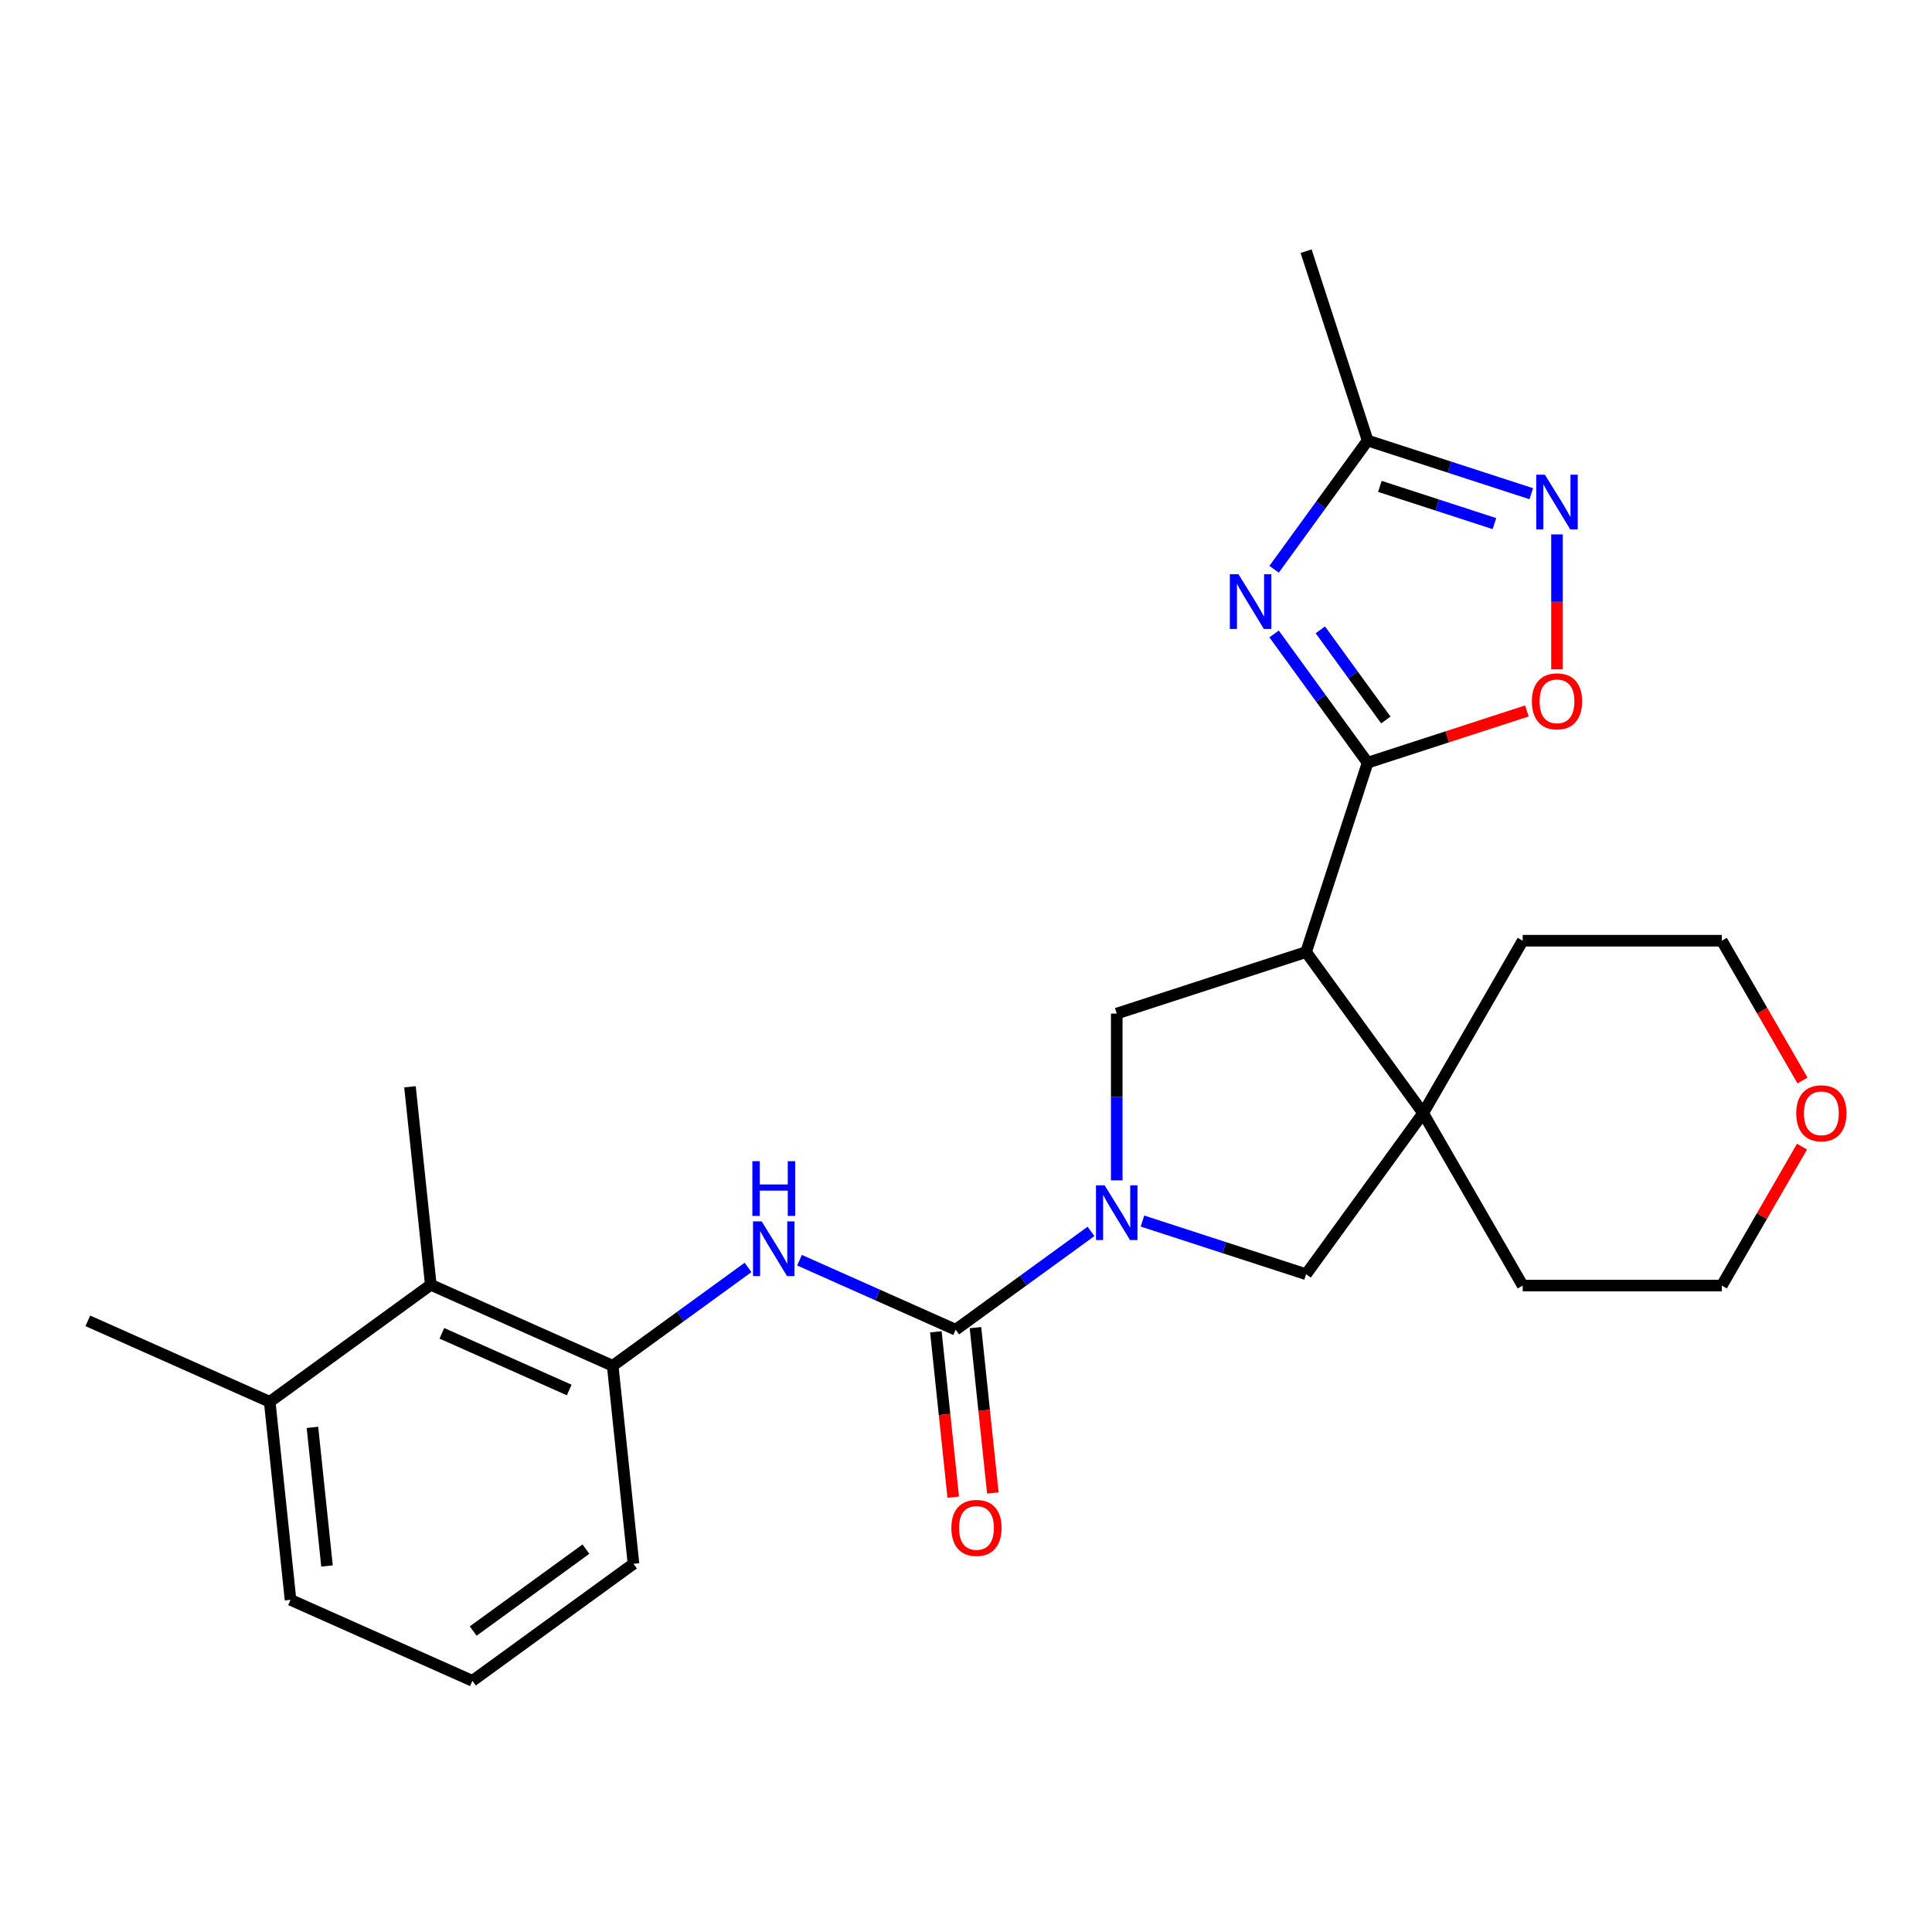 <?xml version='1.0' encoding='iso-8859-1'?>
<svg version='1.1' baseProfile='full'
              xmlns='http://www.w3.org/2000/svg'
                      xmlns:rdkit='http://www.rdkit.org/xml'
                      xmlns:xlink='http://www.w3.org/1999/xlink'
                  xml:space='preserve'
width='1000px' height='1000px' viewBox='0 0 1000 1000'>
<!-- END OF HEADER -->
<rect style='opacity:1.0;fill:#FFFFFF;stroke:none' width='1000' height='1000' x='0' y='0'> </rect>
<path class='bond-1' d='M 707.885,394.772 L 683.677,361.452' style='fill:none;fill-rule:evenodd;stroke:#000000;stroke-width:6px;stroke-linecap:butt;stroke-linejoin:miter;stroke-opacity:1' />
<path class='bond-1' d='M 683.677,361.452 L 659.469,328.133' style='fill:none;fill-rule:evenodd;stroke:#0000FF;stroke-width:6px;stroke-linecap:butt;stroke-linejoin:miter;stroke-opacity:1' />
<path class='bond-1' d='M 717.297,372.661 L 700.352,349.337' style='fill:none;fill-rule:evenodd;stroke:#000000;stroke-width:6px;stroke-linecap:butt;stroke-linejoin:miter;stroke-opacity:1' />
<path class='bond-1' d='M 700.352,349.337 L 683.406,326.013' style='fill:none;fill-rule:evenodd;stroke:#0000FF;stroke-width:6px;stroke-linecap:butt;stroke-linejoin:miter;stroke-opacity:1' />
<path class='bond-2' d='M 707.885,394.772 L 676.038,492.785' style='fill:none;fill-rule:evenodd;stroke:#000000;stroke-width:6px;stroke-linecap:butt;stroke-linejoin:miter;stroke-opacity:1' />
<path class='bond-7' d='M 707.885,394.772 L 749.103,381.379' style='fill:none;fill-rule:evenodd;stroke:#000000;stroke-width:6px;stroke-linecap:butt;stroke-linejoin:miter;stroke-opacity:1' />
<path class='bond-7' d='M 749.103,381.379 L 790.322,367.986' style='fill:none;fill-rule:evenodd;stroke:#FF0000;stroke-width:6px;stroke-linecap:butt;stroke-linejoin:miter;stroke-opacity:1' />
<path class='bond-0' d='M 578.024,610.953 L 578.024,567.793' style='fill:none;fill-rule:evenodd;stroke:#0000FF;stroke-width:6px;stroke-linecap:butt;stroke-linejoin:miter;stroke-opacity:1' />
<path class='bond-0' d='M 578.024,567.793 L 578.024,524.632' style='fill:none;fill-rule:evenodd;stroke:#000000;stroke-width:6px;stroke-linecap:butt;stroke-linejoin:miter;stroke-opacity:1' />
<path class='bond-3' d='M 564.708,637.365 L 529.678,662.815' style='fill:none;fill-rule:evenodd;stroke:#0000FF;stroke-width:6px;stroke-linecap:butt;stroke-linejoin:miter;stroke-opacity:1' />
<path class='bond-3' d='M 529.678,662.815 L 494.649,688.265' style='fill:none;fill-rule:evenodd;stroke:#000000;stroke-width:6px;stroke-linecap:butt;stroke-linejoin:miter;stroke-opacity:1' />
<path class='bond-27' d='M 591.341,632.016 L 633.689,645.776' style='fill:none;fill-rule:evenodd;stroke:#0000FF;stroke-width:6px;stroke-linecap:butt;stroke-linejoin:miter;stroke-opacity:1' />
<path class='bond-27' d='M 633.689,645.776 L 676.038,659.536' style='fill:none;fill-rule:evenodd;stroke:#000000;stroke-width:6px;stroke-linecap:butt;stroke-linejoin:miter;stroke-opacity:1' />
<path class='bond-9' d='M 659.469,294.66 L 683.677,261.34' style='fill:none;fill-rule:evenodd;stroke:#0000FF;stroke-width:6px;stroke-linecap:butt;stroke-linejoin:miter;stroke-opacity:1' />
<path class='bond-9' d='M 683.677,261.34 L 707.885,228.021' style='fill:none;fill-rule:evenodd;stroke:#000000;stroke-width:6px;stroke-linecap:butt;stroke-linejoin:miter;stroke-opacity:1' />
<path class='bond-4' d='M 676.038,492.785 L 736.614,576.161' style='fill:none;fill-rule:evenodd;stroke:#000000;stroke-width:6px;stroke-linecap:butt;stroke-linejoin:miter;stroke-opacity:1' />
<path class='bond-5' d='M 676.038,492.785 L 578.024,524.632' style='fill:none;fill-rule:evenodd;stroke:#000000;stroke-width:6px;stroke-linecap:butt;stroke-linejoin:miter;stroke-opacity:1' />
<path class='bond-8' d='M 494.649,688.265 L 454.233,670.271' style='fill:none;fill-rule:evenodd;stroke:#000000;stroke-width:6px;stroke-linecap:butt;stroke-linejoin:miter;stroke-opacity:1' />
<path class='bond-8' d='M 454.233,670.271 L 413.818,652.277' style='fill:none;fill-rule:evenodd;stroke:#0000FF;stroke-width:6px;stroke-linecap:butt;stroke-linejoin:miter;stroke-opacity:1' />
<path class='bond-13' d='M 484.4,689.343 L 488.898,732.141' style='fill:none;fill-rule:evenodd;stroke:#000000;stroke-width:6px;stroke-linecap:butt;stroke-linejoin:miter;stroke-opacity:1' />
<path class='bond-13' d='M 488.898,732.141 L 493.396,774.939' style='fill:none;fill-rule:evenodd;stroke:#FF0000;stroke-width:6px;stroke-linecap:butt;stroke-linejoin:miter;stroke-opacity:1' />
<path class='bond-13' d='M 504.898,687.188 L 509.397,729.987' style='fill:none;fill-rule:evenodd;stroke:#000000;stroke-width:6px;stroke-linecap:butt;stroke-linejoin:miter;stroke-opacity:1' />
<path class='bond-13' d='M 509.397,729.987 L 513.895,772.785' style='fill:none;fill-rule:evenodd;stroke:#FF0000;stroke-width:6px;stroke-linecap:butt;stroke-linejoin:miter;stroke-opacity:1' />
<path class='bond-10' d='M 736.614,576.161 L 676.038,659.536' style='fill:none;fill-rule:evenodd;stroke:#000000;stroke-width:6px;stroke-linecap:butt;stroke-linejoin:miter;stroke-opacity:1' />
<path class='bond-16' d='M 736.614,576.161 L 788.143,486.91' style='fill:none;fill-rule:evenodd;stroke:#000000;stroke-width:6px;stroke-linecap:butt;stroke-linejoin:miter;stroke-opacity:1' />
<path class='bond-17' d='M 736.614,576.161 L 788.143,665.411' style='fill:none;fill-rule:evenodd;stroke:#000000;stroke-width:6px;stroke-linecap:butt;stroke-linejoin:miter;stroke-opacity:1' />
<path class='bond-6' d='M 805.898,276.604 L 805.898,311.526' style='fill:none;fill-rule:evenodd;stroke:#0000FF;stroke-width:6px;stroke-linecap:butt;stroke-linejoin:miter;stroke-opacity:1' />
<path class='bond-6' d='M 805.898,311.526 L 805.898,346.447' style='fill:none;fill-rule:evenodd;stroke:#FF0000;stroke-width:6px;stroke-linecap:butt;stroke-linejoin:miter;stroke-opacity:1' />
<path class='bond-26' d='M 792.582,255.541 L 750.233,241.781' style='fill:none;fill-rule:evenodd;stroke:#0000FF;stroke-width:6px;stroke-linecap:butt;stroke-linejoin:miter;stroke-opacity:1' />
<path class='bond-26' d='M 750.233,241.781 L 707.885,228.021' style='fill:none;fill-rule:evenodd;stroke:#000000;stroke-width:6px;stroke-linecap:butt;stroke-linejoin:miter;stroke-opacity:1' />
<path class='bond-26' d='M 773.508,271.015 L 743.864,261.384' style='fill:none;fill-rule:evenodd;stroke:#0000FF;stroke-width:6px;stroke-linecap:butt;stroke-linejoin:miter;stroke-opacity:1' />
<path class='bond-26' d='M 743.864,261.384 L 714.22,251.752' style='fill:none;fill-rule:evenodd;stroke:#000000;stroke-width:6px;stroke-linecap:butt;stroke-linejoin:miter;stroke-opacity:1' />
<path class='bond-11' d='M 387.185,656.023 L 352.155,681.473' style='fill:none;fill-rule:evenodd;stroke:#0000FF;stroke-width:6px;stroke-linecap:butt;stroke-linejoin:miter;stroke-opacity:1' />
<path class='bond-11' d='M 352.155,681.473 L 317.126,706.924' style='fill:none;fill-rule:evenodd;stroke:#000000;stroke-width:6px;stroke-linecap:butt;stroke-linejoin:miter;stroke-opacity:1' />
<path class='bond-19' d='M 707.885,228.021 L 676.038,130.007' style='fill:none;fill-rule:evenodd;stroke:#000000;stroke-width:6px;stroke-linecap:butt;stroke-linejoin:miter;stroke-opacity:1' />
<path class='bond-12' d='M 317.126,706.924 L 222.978,665.007' style='fill:none;fill-rule:evenodd;stroke:#000000;stroke-width:6px;stroke-linecap:butt;stroke-linejoin:miter;stroke-opacity:1' />
<path class='bond-12' d='M 294.62,719.466 L 228.717,690.124' style='fill:none;fill-rule:evenodd;stroke:#000000;stroke-width:6px;stroke-linecap:butt;stroke-linejoin:miter;stroke-opacity:1' />
<path class='bond-18' d='M 317.126,706.924 L 327.898,809.417' style='fill:none;fill-rule:evenodd;stroke:#000000;stroke-width:6px;stroke-linecap:butt;stroke-linejoin:miter;stroke-opacity:1' />
<path class='bond-14' d='M 222.978,665.007 L 139.602,725.582' style='fill:none;fill-rule:evenodd;stroke:#000000;stroke-width:6px;stroke-linecap:butt;stroke-linejoin:miter;stroke-opacity:1' />
<path class='bond-21' d='M 222.978,665.007 L 212.205,562.513' style='fill:none;fill-rule:evenodd;stroke:#000000;stroke-width:6px;stroke-linecap:butt;stroke-linejoin:miter;stroke-opacity:1' />
<path class='bond-25' d='M 139.602,725.582 L 45.455,683.665' style='fill:none;fill-rule:evenodd;stroke:#000000;stroke-width:6px;stroke-linecap:butt;stroke-linejoin:miter;stroke-opacity:1' />
<path class='bond-29' d='M 139.602,725.582 L 150.375,828.075' style='fill:none;fill-rule:evenodd;stroke:#000000;stroke-width:6px;stroke-linecap:butt;stroke-linejoin:miter;stroke-opacity:1' />
<path class='bond-29' d='M 161.717,738.802 L 169.258,810.547' style='fill:none;fill-rule:evenodd;stroke:#000000;stroke-width:6px;stroke-linecap:butt;stroke-linejoin:miter;stroke-opacity:1' />
<path class='bond-15' d='M 932.72,593.497 L 911.96,629.454' style='fill:none;fill-rule:evenodd;stroke:#FF0000;stroke-width:6px;stroke-linecap:butt;stroke-linejoin:miter;stroke-opacity:1' />
<path class='bond-15' d='M 911.96,629.454 L 891.2,665.411' style='fill:none;fill-rule:evenodd;stroke:#000000;stroke-width:6px;stroke-linecap:butt;stroke-linejoin:miter;stroke-opacity:1' />
<path class='bond-28' d='M 932.974,559.264 L 912.087,523.087' style='fill:none;fill-rule:evenodd;stroke:#FF0000;stroke-width:6px;stroke-linecap:butt;stroke-linejoin:miter;stroke-opacity:1' />
<path class='bond-28' d='M 912.087,523.087 L 891.2,486.91' style='fill:none;fill-rule:evenodd;stroke:#000000;stroke-width:6px;stroke-linecap:butt;stroke-linejoin:miter;stroke-opacity:1' />
<path class='bond-23' d='M 788.143,486.91 L 891.2,486.91' style='fill:none;fill-rule:evenodd;stroke:#000000;stroke-width:6px;stroke-linecap:butt;stroke-linejoin:miter;stroke-opacity:1' />
<path class='bond-24' d='M 788.143,665.411 L 891.2,665.411' style='fill:none;fill-rule:evenodd;stroke:#000000;stroke-width:6px;stroke-linecap:butt;stroke-linejoin:miter;stroke-opacity:1' />
<path class='bond-20' d='M 327.898,809.417 L 244.523,869.993' style='fill:none;fill-rule:evenodd;stroke:#000000;stroke-width:6px;stroke-linecap:butt;stroke-linejoin:miter;stroke-opacity:1' />
<path class='bond-20' d='M 303.277,801.828 L 244.914,844.231' style='fill:none;fill-rule:evenodd;stroke:#000000;stroke-width:6px;stroke-linecap:butt;stroke-linejoin:miter;stroke-opacity:1' />
<path class='bond-22' d='M 244.523,869.993 L 150.375,828.075' style='fill:none;fill-rule:evenodd;stroke:#000000;stroke-width:6px;stroke-linecap:butt;stroke-linejoin:miter;stroke-opacity:1' />
<path  class='atom-1' d='M 571.764 613.53
L 581.044 628.53
Q 581.964 630.01, 583.444 632.69
Q 584.924 635.37, 585.004 635.53
L 585.004 613.53
L 588.764 613.53
L 588.764 641.85
L 584.884 641.85
L 574.924 625.45
Q 573.764 623.53, 572.524 621.33
Q 571.324 619.13, 570.964 618.45
L 570.964 641.85
L 567.284 641.85
L 567.284 613.53
L 571.764 613.53
' fill='#0000FF'/>
<path  class='atom-2' d='M 641.049 297.236
L 650.329 312.236
Q 651.249 313.716, 652.729 316.396
Q 654.209 319.076, 654.289 319.236
L 654.289 297.236
L 658.049 297.236
L 658.049 325.556
L 654.169 325.556
L 644.209 309.156
Q 643.049 307.236, 641.809 305.036
Q 640.609 302.836, 640.249 302.156
L 640.249 325.556
L 636.569 325.556
L 636.569 297.236
L 641.049 297.236
' fill='#0000FF'/>
<path  class='atom-7' d='M 799.638 245.707
L 808.918 260.707
Q 809.838 262.187, 811.318 264.867
Q 812.798 267.547, 812.878 267.707
L 812.878 245.707
L 816.638 245.707
L 816.638 274.027
L 812.758 274.027
L 802.798 257.627
Q 801.638 255.707, 800.398 253.507
Q 799.198 251.307, 798.838 250.627
L 798.838 274.027
L 795.158 274.027
L 795.158 245.707
L 799.638 245.707
' fill='#0000FF'/>
<path  class='atom-8' d='M 792.898 363.005
Q 792.898 356.205, 796.258 352.405
Q 799.618 348.605, 805.898 348.605
Q 812.178 348.605, 815.538 352.405
Q 818.898 356.205, 818.898 363.005
Q 818.898 369.885, 815.498 373.805
Q 812.098 377.685, 805.898 377.685
Q 799.658 377.685, 796.258 373.805
Q 792.898 369.925, 792.898 363.005
M 805.898 374.485
Q 810.218 374.485, 812.538 371.605
Q 814.898 368.685, 814.898 363.005
Q 814.898 357.445, 812.538 354.645
Q 810.218 351.805, 805.898 351.805
Q 801.578 351.805, 799.218 354.605
Q 796.898 357.405, 796.898 363.005
Q 796.898 368.725, 799.218 371.605
Q 801.578 374.485, 805.898 374.485
' fill='#FF0000'/>
<path  class='atom-9' d='M 394.241 632.188
L 403.521 647.188
Q 404.441 648.668, 405.921 651.348
Q 407.401 654.028, 407.481 654.188
L 407.481 632.188
L 411.241 632.188
L 411.241 660.508
L 407.361 660.508
L 397.401 644.108
Q 396.241 642.188, 395.001 639.988
Q 393.801 637.788, 393.441 637.108
L 393.441 660.508
L 389.761 660.508
L 389.761 632.188
L 394.241 632.188
' fill='#0000FF'/>
<path  class='atom-9' d='M 389.421 601.036
L 393.261 601.036
L 393.261 613.076
L 407.741 613.076
L 407.741 601.036
L 411.581 601.036
L 411.581 629.356
L 407.741 629.356
L 407.741 616.276
L 393.261 616.276
L 393.261 629.356
L 389.421 629.356
L 389.421 601.036
' fill='#0000FF'/>
<path  class='atom-14' d='M 492.421 790.839
Q 492.421 784.039, 495.781 780.239
Q 499.141 776.439, 505.421 776.439
Q 511.701 776.439, 515.061 780.239
Q 518.421 784.039, 518.421 790.839
Q 518.421 797.719, 515.021 801.639
Q 511.621 805.519, 505.421 805.519
Q 499.181 805.519, 495.781 801.639
Q 492.421 797.759, 492.421 790.839
M 505.421 802.319
Q 509.741 802.319, 512.061 799.439
Q 514.421 796.519, 514.421 790.839
Q 514.421 785.279, 512.061 782.479
Q 509.741 779.639, 505.421 779.639
Q 501.101 779.639, 498.741 782.439
Q 496.421 785.239, 496.421 790.839
Q 496.421 796.559, 498.741 799.439
Q 501.101 802.319, 505.421 802.319
' fill='#FF0000'/>
<path  class='atom-16' d='M 929.729 576.241
Q 929.729 569.441, 933.089 565.641
Q 936.449 561.841, 942.729 561.841
Q 949.009 561.841, 952.369 565.641
Q 955.729 569.441, 955.729 576.241
Q 955.729 583.121, 952.329 587.041
Q 948.929 590.921, 942.729 590.921
Q 936.489 590.921, 933.089 587.041
Q 929.729 583.161, 929.729 576.241
M 942.729 587.721
Q 947.049 587.721, 949.369 584.841
Q 951.729 581.921, 951.729 576.241
Q 951.729 570.681, 949.369 567.881
Q 947.049 565.041, 942.729 565.041
Q 938.409 565.041, 936.049 567.841
Q 933.729 570.641, 933.729 576.241
Q 933.729 581.961, 936.049 584.841
Q 938.409 587.721, 942.729 587.721
' fill='#FF0000'/>
</svg>
